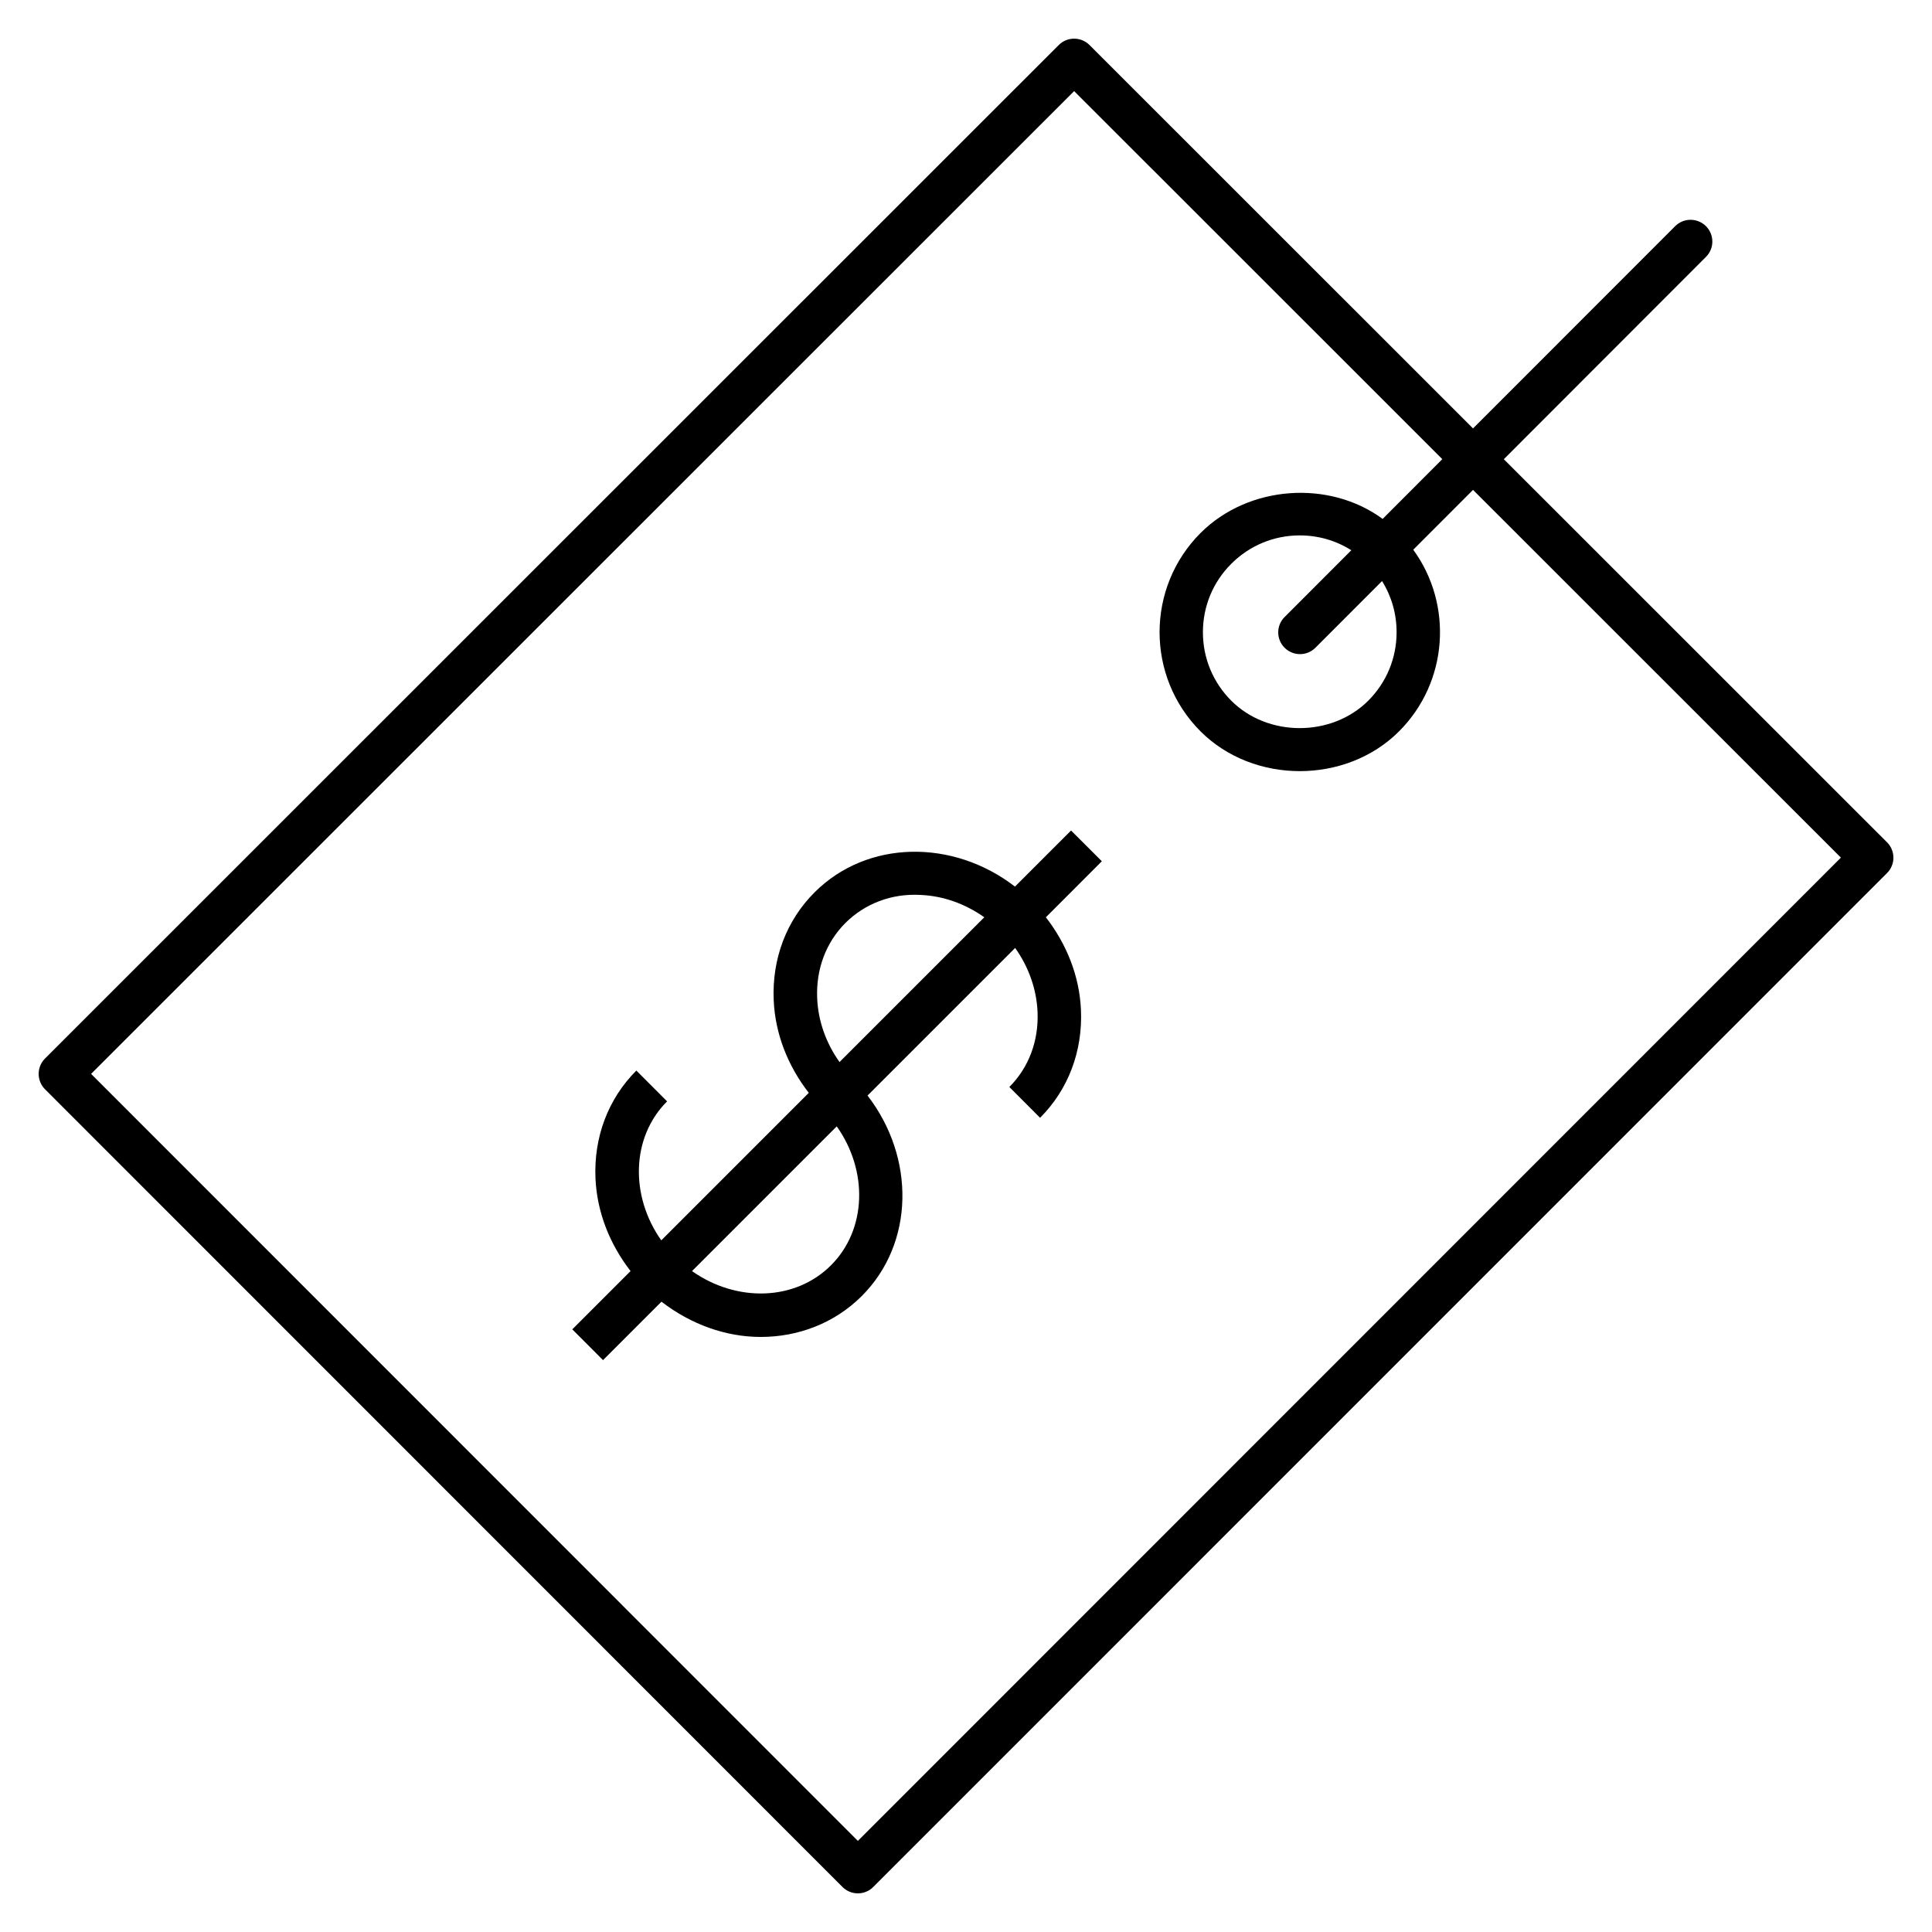 <?xml version="1.0" encoding="iso-8859-1"?>

<svg fill="#000000" version="1.1" id="Layer_1" xmlns="http://www.w3.org/2000/svg" xmlns:xlink="http://www.w3.org/1999/xlink" 
	 viewBox="0 0 32 32" xml:space="preserve">
<path id="price_1_" d="M14.209,31.36c-0.096,0-0.187-0.038-0.254-0.105L0.746,18.042c-0.141-0.141-0.141-0.369,0-0.51l16.79-16.786
	c0.141-0.141,0.369-0.141,0.51,0l6.352,6.35l3.348-3.35c0.141-0.141,0.369-0.14,0.51,0c0.141,0.141,0.141,0.369,0,0.509
	l-3.348,3.351l6.348,6.346c0.067,0.067,0.105,0.159,0.105,0.254c0,0.095-0.038,0.187-0.105,0.254L14.463,31.255
	C14.396,31.322,14.305,31.36,14.209,31.36z M1.509,17.787l12.7,12.704l16.282-16.286l-6.093-6.091l-0.99,0.991
	c0.661,0.908,0.582,2.191-0.236,3.009l0,0l0,0l0,0c-0.878,0.877-2.407,0.879-3.287,0c-0.905-0.906-0.905-2.38,0-3.286
	c0.794-0.793,2.13-0.885,3.016-0.233l0.988-0.99l-6.098-6.096L1.509,17.787z M21.528,8.868c-0.428,0-0.831,0.167-1.134,0.47
	c-0.303,0.302-0.47,0.705-0.47,1.134c0,0.428,0.167,0.831,0.47,1.134c0.606,0.606,1.663,0.604,2.268,0l0,0
	c0.303-0.303,0.47-0.706,0.47-1.134c0-0.305-0.084-0.596-0.241-0.848l-1.104,1.105c-0.141,0.141-0.369,0.14-0.51,0
	c-0.141-0.141-0.141-0.369,0-0.509l1.105-1.106C22.129,8.953,21.835,8.868,21.528,8.868z M18.25,14.265l-0.51-0.509l-0.929,0.929
	c-1.025-0.792-2.446-0.778-3.319,0.095c-0.467,0.466-0.707,1.101-0.677,1.787c0.024,0.556,0.233,1.086,0.581,1.534l-2.443,2.443
	c-0.519-0.734-0.5-1.706,0.096-2.302l-0.509-0.51c-0.467,0.467-0.707,1.102-0.677,1.787c0.025,0.556,0.234,1.086,0.581,1.534
	l-0.965,0.965l0.509,0.51l0.968-0.968c0.493,0.38,1.072,0.584,1.644,0.584c0.618,0,1.22-0.225,1.674-0.678
	c0.874-0.874,0.887-2.294,0.095-3.32l2.445-2.445c0.224,0.315,0.354,0.68,0.371,1.057c0.021,0.481-0.145,0.924-0.467,1.246
	l0.509,0.51c0.467-0.467,0.707-1.102,0.677-1.787c-0.024-0.556-0.234-1.086-0.581-1.534L18.25,14.265z M13.535,16.535
	c-0.021-0.481,0.145-0.924,0.466-1.246c0.322-0.322,0.769-0.494,1.246-0.466c0.377,0.016,0.741,0.147,1.056,0.37l-2.398,2.398
	C13.682,17.277,13.551,16.912,13.535,16.535z M13.764,20.957c-0.596,0.596-1.567,0.615-2.302,0.096l2.397-2.397
	C14.379,19.39,14.359,20.362,13.764,20.957z"/>
<rect id="_Transparent_Rectangle" style="fill:none;" width="32" height="32"/>
</svg>